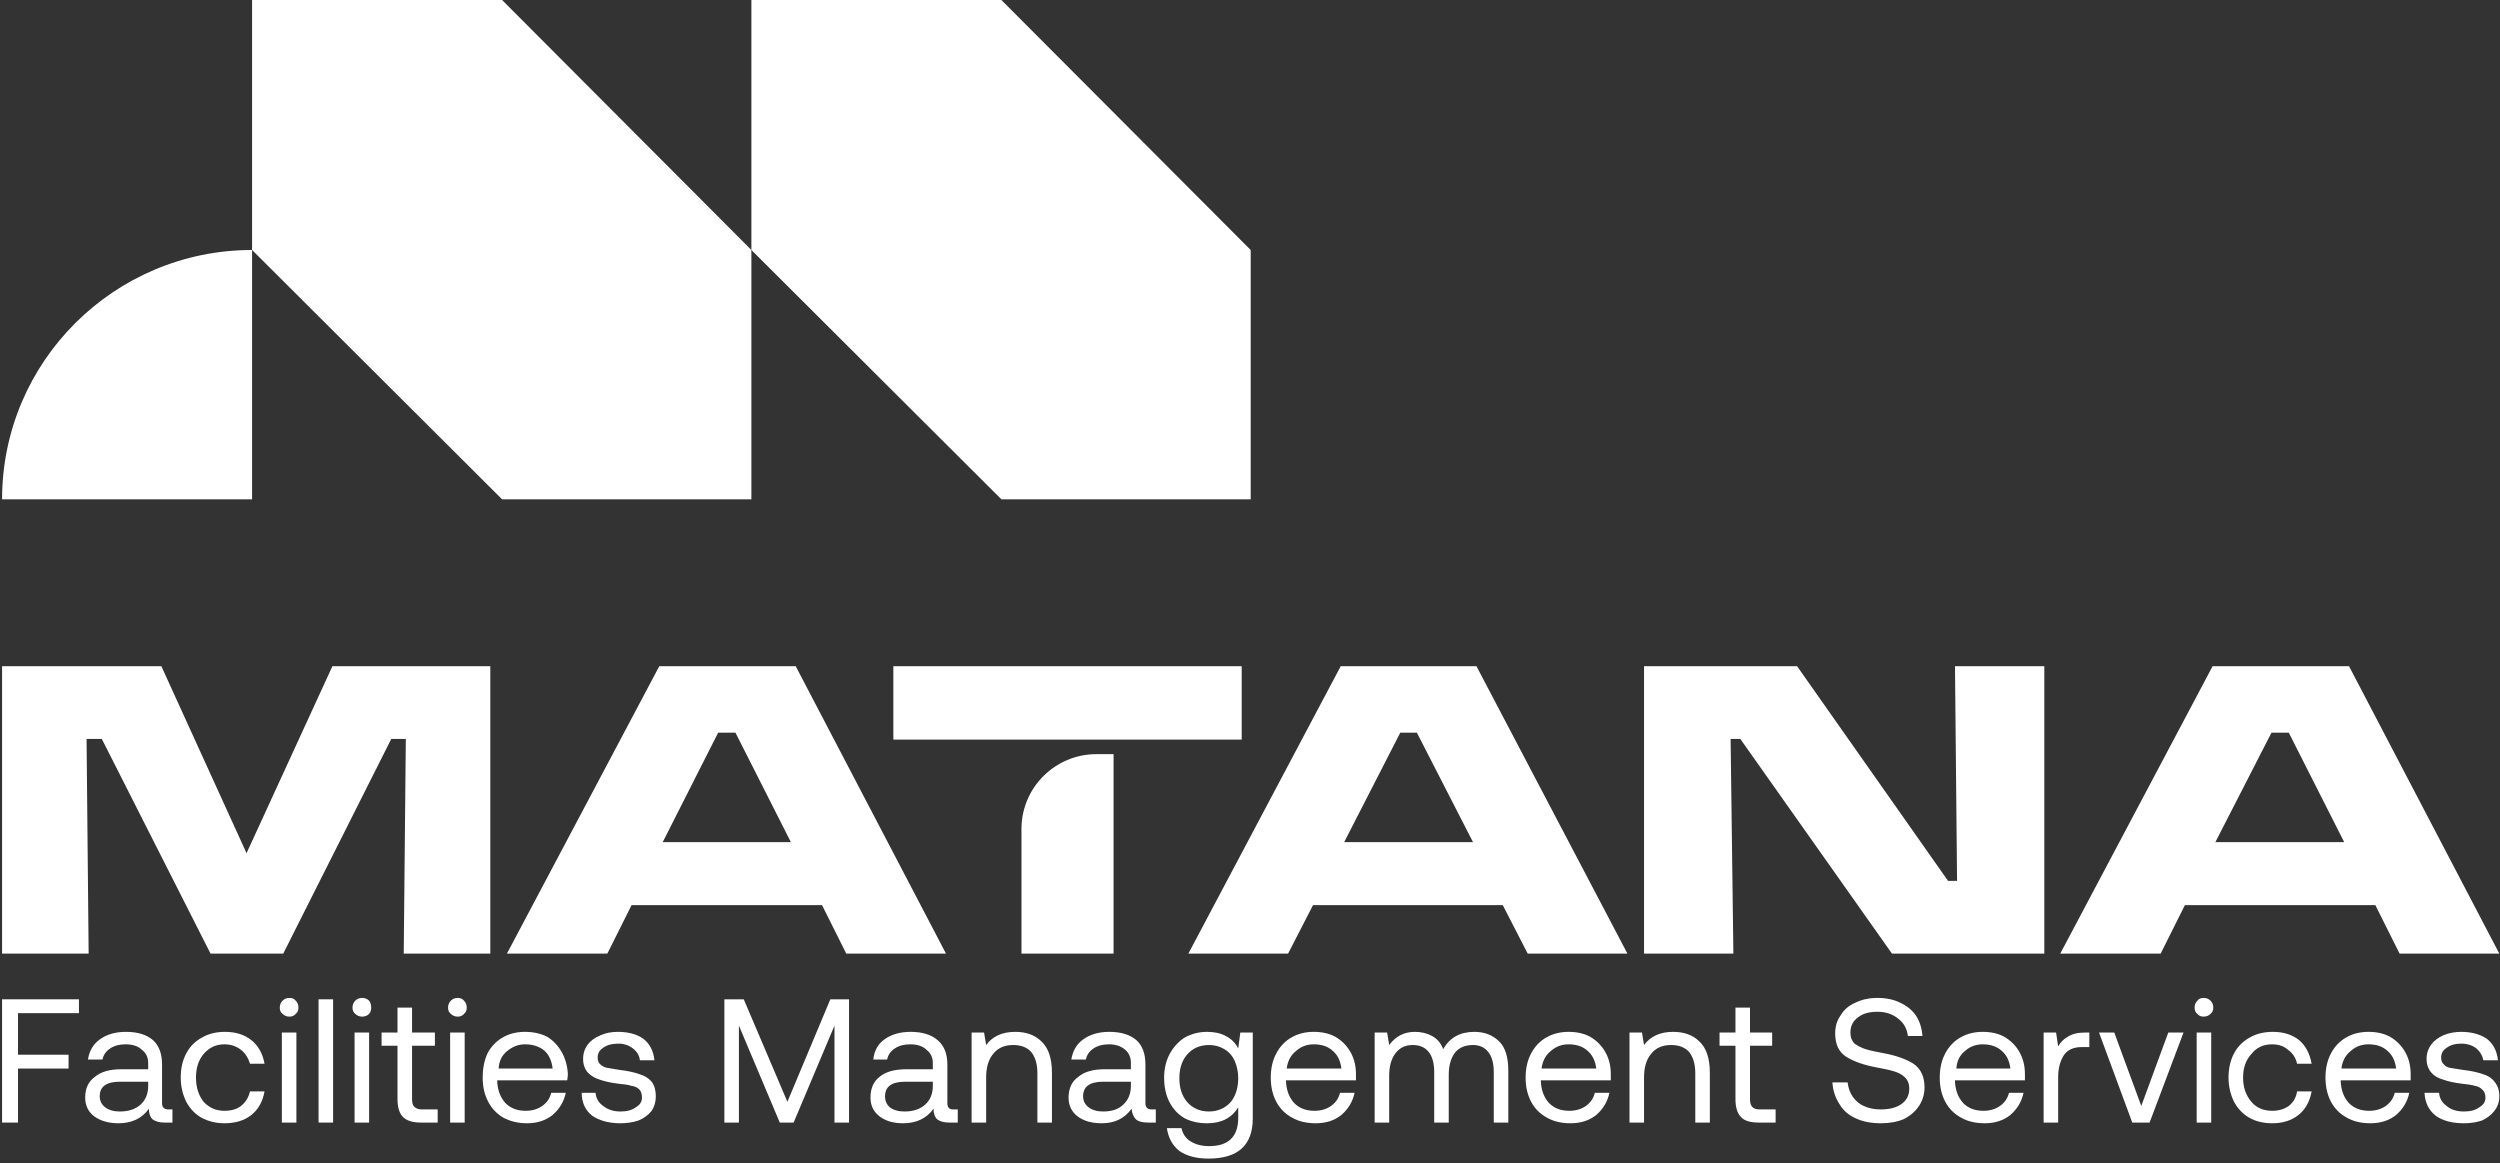 <svg width="361" height="168" viewBox="0 0 361 168" fill="none" xmlns="http://www.w3.org/2000/svg">
<rect x="0" y="0" width="361" height="168" fill="#333333" stroke="none"/>
<g clip-path="url(#clip0_30_2)">
<path d="M0.3 72.1H36.4V36.1C16.5 36.1 0.3 52.2 0.3 72.1Z" fill="white"/>
<path d="M180.6 72.1H144.6L108.5 36.1V0H144.6L180.6 36.1V72.1Z" fill="white"/>
<path d="M108.5 72.1H72.5L36.4 36.1V0H72.5L108.5 36.1V72.1Z" fill="white"/>
<path d="M48 96.2L35.6 123.2L23.3 96.2H0.3V137.7H12.8L12.5 106.7H14.7L30.4 137.7H40.9L56.5 106.7H58.6L58.3 137.7H70.8V96.2H48Z" fill="white"/>
<path fill-rule="evenodd" clip-rule="evenodd" d="M136.6 137.7H122.2L118.7 130.7H91.2L87.7 137.7H73.2L95.2 96.2H114.9L136.6 137.7ZM114.2 121.6L106.2 105.8H103.7L95.7 121.6H114.2Z" fill="white"/>
<path d="M129 96.2H179.3V106.8H129V96.2ZM147.5 137.7H160.8V108.9H158.3C152.4 108.9 147.5 113.7 147.5 119.7V137.7Z" fill="white"/>
<path fill-rule="evenodd" clip-rule="evenodd" d="M235 137.7H220.6L217 130.7H189.6L186 137.7H171.6L193.6 96.2H213.2L235 137.7ZM212.7 121.6L204.6 105.8H202.2L194.1 121.6H212.7Z" fill="white"/>
<path d="M282.3 96.2L282.6 127.2H281.3L259.5 96.2H237.4V137.7H250.3L249.9 106.7H251.3L273.2 137.7H295.2V96.2H282.3Z" fill="white"/>
<path fill-rule="evenodd" clip-rule="evenodd" d="M360.9 137.7H346.5L343 130.7H315.5L312 137.7H297.5L319.5 96.2H339.2L360.9 137.7ZM338.5 121.6L330.5 105.8H328L319.9 121.6H338.5Z" fill="white"/>
<path d="M11.4 144.3V146.3H2.6V152.3H9.9V154.3H2.6V162.1H0.3V144.3H11.4Z" fill="white"/>
<path fill-rule="evenodd" clip-rule="evenodd" d="M24.9 162.1H23.8C23 162.1 22.4 161.933 22 161.6C21.667 161.266 21.5 160.766 21.5 160.1C20.5 161.5 19.033 162.2 17.1 162.2C15.7 162.2 14.533 161.866 13.6 161.2C12.733 160.533 12.3 159.633 12.3 158.5C12.3 157.166 12.767 156.166 13.7 155.5C14.567 154.766 15.833 154.4 17.5 154.4H21.4V153.5C21.4 152.7 21.1 152.066 20.5 151.6C19.967 151.066 19.167 150.8 18.1 150.8C17.233 150.8 16.5 151 15.9 151.4C15.3 151.8 14.933 152.333 14.8 153H12.7C12.9 151.733 13.467 150.766 14.4 150.1C15.4 149.366 16.667 149 18.2 149C19.867 149 21.167 149.4 22.1 150.2C22.967 151 23.4 152.166 23.4 153.7V159.3C23.4 159.9 23.7 160.2 24.3 160.2H24.9V162.1ZM17.3 156.2C15.367 156.2 14.4 156.9 14.4 158.3C14.4 158.966 14.667 159.5 15.2 159.9C15.733 160.3 16.433 160.5 17.3 160.5C18.567 160.5 19.567 160.166 20.3 159.5C21.033 158.833 21.4 157.933 21.4 156.8V156.2H17.3Z" fill="white"/>
<path d="M32.4 162.2C31.2 162.2 30.1 161.933 29.1 161.4C28.167 160.866 27.433 160.1 26.9 159.1C26.367 158.033 26.1 156.866 26.1 155.6C26.1 154.266 26.367 153.1 26.9 152.1C27.433 151.1 28.2 150.333 29.2 149.8C30.133 149.266 31.233 149 32.5 149C34.033 149 35.3 149.4 36.3 150.2C37.3 151 37.933 152.133 38.2 153.6H36.1C35.833 152.733 35.4 152.066 34.8 151.6C34.133 151.066 33.333 150.8 32.4 150.8C31.2 150.8 30.2 151.266 29.4 152.2C28.667 153.066 28.3 154.2 28.3 155.6C28.3 157 28.667 158.166 29.4 159.1C30.2 159.966 31.2 160.4 32.4 160.4C33.4 160.4 34.2 160.166 34.8 159.7C35.467 159.166 35.9 158.466 36.1 157.6H38.2C37.933 159.066 37.3 160.2 36.3 161C35.3 161.8 34 162.2 32.4 162.2Z" fill="white"/>
<path d="M43.1 145.5C43.1 145.9 42.967 146.2 42.7 146.4C42.5 146.667 42.2 146.8 41.8 146.8C41.4 146.8 41.067 146.667 40.8 146.4C40.533 146.2 40.4 145.9 40.4 145.5C40.4 145.1 40.533 144.767 40.8 144.5C41.067 144.233 41.4 144.1 41.8 144.1C42.2 144.1 42.5 144.233 42.7 144.5C42.967 144.767 43.1 145.1 43.1 145.5ZM40.7 149.1H42.8V162.1H40.7V149.1Z" fill="white"/>
<path d="M46 144.3H48.1V162.1H46V144.3Z" fill="white"/>
<path d="M53.6 145.5C53.6 145.9 53.5 146.2 53.3 146.4C53.033 146.667 52.7 146.8 52.3 146.8C51.9 146.8 51.567 146.667 51.3 146.4C51.033 146.2 50.9 145.9 50.9 145.5C50.9 145.1 51.033 144.767 51.3 144.5C51.567 144.233 51.9 144.1 52.3 144.1C52.7 144.1 53.033 144.233 53.3 144.5C53.5 144.767 53.6 145.1 53.6 145.5ZM51.2 149.1H53.3V162.1H51.2V149.1Z" fill="white"/>
<path d="M55.1 151V149.1H57.4V145.5H59.5V149.1H62.8V151H59.5V158.7C59.5 159.233 59.6 159.6 59.8 159.8C60.067 160.066 60.433 160.2 60.9 160.2H63.2V162.1H60.8C59.6 162.1 58.733 161.833 58.2 161.3C57.667 160.766 57.4 159.9 57.4 158.7V151H55.1Z" fill="white"/>
<path d="M67.4 145.5C67.4 145.9 67.267 146.2 67 146.4C66.8 146.667 66.5 146.8 66.1 146.8C65.7 146.8 65.367 146.667 65.1 146.4C64.833 146.2 64.7 145.9 64.7 145.5C64.7 145.1 64.833 144.767 65.1 144.5C65.367 144.233 65.7 144.1 66.1 144.1C66.5 144.1 66.8 144.233 67 144.5C67.267 144.767 67.4 145.1 67.4 145.5ZM65 149.1H67.1V162.1H65V149.1Z" fill="white"/>
<path fill-rule="evenodd" clip-rule="evenodd" d="M72.6 149.8C73.533 149.266 74.6 149 75.8 149C77 149 78.067 149.233 79 149.7C79.867 150.233 80.567 150.966 81.1 151.9C81.633 152.833 81.933 153.9 82 155.1C82 155.3 81.967 155.6 81.9 156H71.8V156.2C71.867 157.466 72.267 158.5 73 159.3C73.733 160.033 74.7 160.4 75.9 160.4C76.833 160.4 77.633 160.166 78.3 159.7C78.967 159.233 79.4 158.6 79.6 157.8H81.7C81.433 159.066 80.8 160.133 79.8 161C78.8 161.8 77.567 162.2 76.1 162.2C74.833 162.2 73.7 161.933 72.7 161.4C71.767 160.866 71.033 160.1 70.5 159.1C69.967 158.1 69.7 156.933 69.7 155.6C69.7 154.266 69.933 153.1 70.4 152.1C70.933 151.1 71.667 150.333 72.6 149.8ZM78.6 151.7C77.867 151.1 76.933 150.8 75.8 150.8C74.867 150.8 74 151.133 73.2 151.8C72.467 152.4 72.067 153.233 72 154.3H79.8C79.667 153.166 79.267 152.3 78.6 151.7Z" fill="white"/>
<path d="M87.1 159.7C87.767 160.233 88.6 160.5 89.6 160.5C90.533 160.5 91.267 160.3 91.8 159.9C92.4 159.566 92.7 159.1 92.7 158.5C92.7 157.966 92.567 157.566 92.3 157.3C92.033 157.033 91.667 156.866 91.2 156.8C90.8 156.666 90.2 156.566 89.4 156.5C88.267 156.366 87.333 156.166 86.6 155.9C85.933 155.7 85.367 155.366 84.9 154.9C84.433 154.366 84.2 153.7 84.2 152.9C84.2 152.1 84.433 151.4 84.9 150.8C85.3 150.266 85.9 149.833 86.7 149.5C87.433 149.166 88.267 149 89.2 149C90.733 149 91.967 149.333 92.9 150C93.833 150.733 94.367 151.766 94.5 153.1H92.4C92.333 152.433 92 151.866 91.4 151.4C90.8 150.933 90.1 150.7 89.3 150.7C88.367 150.7 87.633 150.9 87.1 151.3C86.567 151.633 86.3 152.1 86.3 152.7C86.3 153.166 86.433 153.5 86.7 153.7C86.967 153.966 87.3 154.133 87.7 154.2C88.1 154.266 88.7 154.366 89.5 154.5C90.633 154.633 91.567 154.833 92.3 155.1C93.033 155.3 93.633 155.666 94.1 156.2C94.5 156.733 94.7 157.433 94.7 158.3C94.7 159.1 94.5 159.8 94.1 160.4C93.633 161 93 161.466 92.2 161.8C91.4 162.066 90.533 162.2 89.6 162.2C87.933 162.2 86.567 161.833 85.5 161.1C84.5 160.3 84 159.2 84 157.8H86C86.067 158.6 86.433 159.233 87.1 159.7Z" fill="white"/>
<path d="M107.4 144.3L113.7 159.1L119.9 144.3H122.6V162.1H120.5V148.1L114.6 162.1H112.6L106.7 148.1V162.1H104.6V144.3H107.4Z" fill="white"/>
<path fill-rule="evenodd" clip-rule="evenodd" d="M138.3 162.1H137.1C136.3 162.1 135.7 161.933 135.3 161.6C134.967 161.266 134.8 160.766 134.8 160.1C133.8 161.5 132.333 162.2 130.4 162.2C129 162.2 127.867 161.866 127 161.2C126.133 160.533 125.7 159.633 125.7 158.5C125.7 157.166 126.133 156.166 127 155.5C127.867 154.766 129.167 154.4 130.9 154.4H134.7V153.5C134.7 152.7 134.4 152.066 133.8 151.6C133.267 151.066 132.467 150.8 131.4 150.8C130.533 150.8 129.8 151 129.2 151.4C128.6 151.8 128.233 152.333 128.1 153H126.1C126.233 151.733 126.767 150.766 127.7 150.1C128.7 149.366 129.967 149 131.5 149C133.167 149 134.467 149.4 135.4 150.2C136.333 151 136.8 152.166 136.8 153.7V159.3C136.8 159.9 137.067 160.2 137.6 160.2H138.3V162.1ZM130.7 156.2C128.767 156.2 127.8 156.9 127.8 158.3C127.8 158.966 128.033 159.5 128.5 159.9C129.033 160.3 129.733 160.5 130.6 160.5C131.867 160.5 132.867 160.166 133.6 159.5C134.333 158.833 134.7 157.933 134.7 156.8V156.2H130.7Z" fill="white"/>
<path d="M151.9 154.9V162.1H149.8V155C149.8 153.666 149.5 152.633 148.9 151.9C148.3 151.233 147.433 150.9 146.3 150.9C145.033 150.9 144.067 151.333 143.4 152.2C142.733 153 142.4 154.133 142.4 155.6V162.1H140.3V149.1H142.1L142.4 150.9C143.333 149.633 144.733 149 146.6 149C148.2 149 149.467 149.466 150.4 150.4C151.4 151.333 151.9 152.833 151.9 154.9Z" fill="white"/>
<path fill-rule="evenodd" clip-rule="evenodd" d="M166.9 162.1H165.8C164.933 162.1 164.333 161.933 164 161.6C163.667 161.266 163.467 160.766 163.4 160.1C162.4 161.5 160.967 162.2 159.1 162.2C157.633 162.2 156.467 161.866 155.6 161.2C154.733 160.533 154.3 159.633 154.3 158.5C154.3 157.166 154.767 156.166 155.7 155.5C156.567 154.766 157.833 154.4 159.5 154.4H163.3V153.5C163.3 152.7 163.033 152.066 162.5 151.6C161.9 151.066 161.1 150.8 160.1 150.8C159.233 150.8 158.5 151 157.9 151.4C157.3 151.8 156.933 152.333 156.8 153H154.7C154.9 151.733 155.467 150.766 156.4 150.1C157.4 149.366 158.667 149 160.2 149C161.867 149 163.167 149.4 164.1 150.2C164.967 151 165.4 152.166 165.4 153.7V159.3C165.4 159.9 165.7 160.2 166.3 160.2H166.9V162.1ZM159.3 156.2C157.367 156.2 156.4 156.9 156.4 158.3C156.4 158.966 156.667 159.5 157.2 159.9C157.733 160.3 158.433 160.5 159.3 160.5C160.567 160.5 161.533 160.166 162.2 159.5C162.933 158.833 163.3 157.933 163.3 156.8V156.2H159.3Z" fill="white"/>
<path fill-rule="evenodd" clip-rule="evenodd" d="M180.9 161.5C180.9 165.366 178.767 167.3 174.5 167.3C172.767 167.3 171.367 166.933 170.3 166.2C169.3 165.4 168.7 164.3 168.5 162.9H170.6C170.8 163.766 171.233 164.4 171.9 164.8C172.633 165.266 173.533 165.5 174.6 165.5C177.4 165.5 178.8 164.133 178.8 161.4V159.9C177.867 161.433 176.367 162.2 174.3 162.2C173.1 162.2 172.033 161.966 171.1 161.5C170.167 160.966 169.433 160.2 168.9 159.2C168.367 158.2 168.1 157 168.1 155.6C168.1 154.333 168.367 153.2 168.9 152.2C169.433 151.2 170.167 150.4 171.1 149.8C172.1 149.266 173.167 149 174.3 149C175.367 149 176.267 149.2 177 149.6C177.8 150 178.4 150.6 178.8 151.4L179.1 149.1H180.9V161.5ZM178.3 158.2C178.633 157.466 178.8 156.633 178.8 155.7C178.8 154.833 178.633 154 178.3 153.2C177.967 152.466 177.467 151.9 176.8 151.5C176.133 151.1 175.4 150.9 174.6 150.9C173.267 150.9 172.2 151.366 171.4 152.3C170.667 153.166 170.3 154.3 170.3 155.7C170.3 157.1 170.667 158.233 171.4 159.1C172.2 160.033 173.267 160.5 174.6 160.5C175.4 160.5 176.133 160.3 176.8 159.9C177.467 159.5 177.967 158.933 178.3 158.2Z" fill="white"/>
<path fill-rule="evenodd" clip-rule="evenodd" d="M186.5 149.8C187.433 149.266 188.5 149 189.7 149C190.9 149 191.933 149.233 192.8 149.7C193.733 150.233 194.467 150.966 195 151.9C195.533 152.833 195.8 153.9 195.8 155.1C195.8 155.3 195.8 155.6 195.8 156H185.7V156.2C185.767 157.466 186.167 158.5 186.9 159.3C187.633 160.033 188.6 160.4 189.8 160.4C190.733 160.4 191.533 160.166 192.2 159.7C192.867 159.233 193.3 158.6 193.5 157.8H195.6C195.333 159.066 194.7 160.133 193.7 161C192.7 161.8 191.467 162.2 190 162.2C188.667 162.2 187.533 161.933 186.6 161.4C185.6 160.866 184.833 160.1 184.3 159.1C183.767 158.1 183.5 156.933 183.5 155.6C183.5 154.266 183.767 153.1 184.3 152.1C184.833 151.1 185.567 150.333 186.5 149.8ZM192.4 151.7C191.733 151.1 190.833 150.8 189.7 150.8C188.7 150.8 187.833 151.133 187.1 151.8C186.367 152.4 185.933 153.233 185.8 154.3H193.7C193.567 153.166 193.133 152.3 192.4 151.7Z" fill="white"/>
<path d="M217.8 154.6V162.1H215.7V154.8C215.7 153.533 215.433 152.566 214.9 151.9C214.367 151.233 213.633 150.9 212.7 150.9C211.567 150.9 210.7 151.266 210.1 152C209.5 152.8 209.2 153.866 209.2 155.2V162.1H207.1V154.8C207.1 153.533 206.833 152.566 206.3 151.9C205.767 151.233 205 150.9 204 150.9C202.933 150.9 202.1 151.3 201.5 152.1C200.9 152.9 200.6 153.966 200.6 155.3V162.1H198.5V149.1H200.3L200.6 150.9C201.533 149.633 202.767 149 204.3 149C205.233 149 206.067 149.2 206.8 149.6C207.533 150 208.067 150.633 208.4 151.5C209.333 149.833 210.833 149 212.9 149C214.367 149 215.567 149.466 216.5 150.4C217.367 151.266 217.8 152.666 217.8 154.6Z" fill="white"/>
<path fill-rule="evenodd" clip-rule="evenodd" d="M223.3 149.8C224.233 149.266 225.3 149 226.5 149C227.7 149 228.733 149.233 229.6 149.7C230.533 150.233 231.267 150.966 231.8 151.9C232.333 152.833 232.6 153.9 232.6 155.1C232.6 155.3 232.6 155.6 232.6 156H222.5V156.2C222.567 157.466 222.967 158.5 223.7 159.3C224.433 160.033 225.4 160.4 226.6 160.4C227.533 160.4 228.333 160.166 229 159.7C229.667 159.233 230.1 158.6 230.3 157.8H232.4C232.133 159.066 231.5 160.133 230.5 161C229.5 161.8 228.267 162.2 226.8 162.2C225.467 162.2 224.333 161.933 223.4 161.4C222.4 160.866 221.633 160.1 221.1 159.1C220.567 158.1 220.3 156.933 220.3 155.6C220.3 154.266 220.567 153.1 221.1 152.1C221.633 151.1 222.367 150.333 223.3 149.8ZM229.2 151.7C228.533 151.1 227.633 150.8 226.5 150.8C225.5 150.8 224.633 151.133 223.9 151.8C223.167 152.4 222.733 153.233 222.6 154.3H230.5C230.367 153.166 229.933 152.3 229.2 151.7Z" fill="white"/>
<path d="M246.9 154.9V162.1H244.8V155C244.8 153.666 244.5 152.633 243.9 151.9C243.3 151.233 242.433 150.9 241.3 150.9C240.033 150.9 239.067 151.333 238.4 152.2C237.733 153 237.4 154.133 237.4 155.6V162.1H235.3V149.1H237.1L237.4 150.9C238.333 149.633 239.733 149 241.6 149C243.2 149 244.467 149.466 245.4 150.4C246.4 151.333 246.9 152.833 246.9 154.9Z" fill="white"/>
<path d="M248.3 151V149.1H250.6V145.5H252.7V149.1H255.9V151H252.7V158.7C252.7 159.233 252.8 159.6 253 159.8C253.2 160.066 253.567 160.2 254.1 160.2H256.4V162.1H254C252.733 162.1 251.867 161.833 251.4 161.3C250.867 160.766 250.6 159.9 250.6 158.7V151H248.3Z" fill="white"/>
<path d="M268.3 159.2C269.167 159.867 270.267 160.2 271.6 160.2C272.867 160.2 273.867 159.933 274.6 159.4C275.333 158.867 275.7 158.133 275.7 157.2C275.7 156.533 275.5 156 275.1 155.6C274.7 155.2 274.167 154.9 273.5 154.7C272.833 154.5 271.933 154.3 270.8 154.1C269.067 153.767 267.667 153.267 266.6 152.6C265.533 151.933 265 150.8 265 149.2C265 148.2 265.267 147.333 265.8 146.6C266.267 145.8 266.967 145.2 267.9 144.8C268.833 144.333 269.9 144.1 271.1 144.1C272.367 144.1 273.467 144.333 274.4 144.8C275.4 145.267 276.167 145.9 276.7 146.7C277.233 147.567 277.533 148.533 277.6 149.6H275.5C275.367 148.533 274.9 147.7 274.1 147.1C273.3 146.433 272.3 146.1 271.1 146.1C269.9 146.1 268.967 146.367 268.3 146.9C267.567 147.433 267.2 148.167 267.2 149.1C267.2 149.767 267.4 150.3 267.8 150.7C268.267 151.033 268.8 151.3 269.4 151.5C270.067 151.7 270.967 151.9 272.1 152.1C273.833 152.433 275.233 152.933 276.3 153.6C277.367 154.333 277.9 155.467 277.9 157C277.9 158 277.633 158.9 277.1 159.7C276.567 160.5 275.833 161.133 274.9 161.6C273.967 162 272.867 162.2 271.6 162.2C270.2 162.2 269 161.967 268 161.5C266.933 161.033 266.133 160.333 265.6 159.4C265 158.467 264.667 157.433 264.6 156.3H266.8C266.933 157.5 267.433 158.467 268.3 159.2Z" fill="white"/>
<path fill-rule="evenodd" clip-rule="evenodd" d="M283.1 149.8C284.033 149.266 285.1 149 286.3 149C287.5 149 288.533 149.233 289.4 149.7C290.333 150.233 291.067 150.966 291.6 151.9C292.133 152.833 292.4 153.9 292.4 155.1C292.4 155.3 292.4 155.6 292.4 156H282.3V156.2C282.367 157.466 282.767 158.5 283.5 159.3C284.233 160.033 285.2 160.4 286.4 160.4C287.333 160.4 288.133 160.166 288.8 159.7C289.467 159.233 289.9 158.6 290.1 157.8H292.2C291.933 159.066 291.3 160.133 290.3 161C289.3 161.8 288.067 162.2 286.6 162.2C285.267 162.2 284.133 161.933 283.2 161.4C282.2 160.866 281.433 160.1 280.9 159.1C280.367 158.1 280.1 156.933 280.1 155.6C280.1 154.266 280.367 153.1 280.9 152.1C281.433 151.1 282.167 150.333 283.1 149.8ZM289 151.7C288.333 151.1 287.433 150.8 286.3 150.8C285.3 150.8 284.433 151.133 283.7 151.8C282.967 152.4 282.567 153.233 282.5 154.3H290.3C290.167 153.166 289.733 152.3 289 151.7Z" fill="white"/>
<path d="M301.7 151.2H300.6C299.4 151.2 298.533 151.6 298 152.4C297.467 153.267 297.2 154.3 297.2 155.5V162.1H295.1V149.1H296.9L297.2 151.1C297.533 150.5 298 150.033 298.6 149.7C299.2 149.3 300.033 149.1 301.1 149.1H301.7V151.2Z" fill="white"/>
<path d="M305.3 149.1L309.2 159.7L313.1 149.1H315.3L310.4 162.1H307.9L303.1 149.1H305.3Z" fill="white"/>
<path d="M319.6 145.5C319.6 145.9 319.467 146.2 319.2 146.4C318.933 146.667 318.6 146.8 318.2 146.8C317.8 146.8 317.5 146.667 317.3 146.4C317.033 146.2 316.9 145.9 316.9 145.5C316.9 145.1 317.033 144.767 317.3 144.5C317.5 144.233 317.8 144.1 318.2 144.1C318.6 144.1 318.933 144.233 319.2 144.5C319.467 144.767 319.6 145.1 319.6 145.5ZM317.2 149.1H319.3V162.1H317.2V149.1Z" fill="white"/>
<path d="M328.1 162.2C326.833 162.2 325.733 161.933 324.8 161.4C323.867 160.866 323.133 160.1 322.6 159.1C322.067 158.033 321.8 156.866 321.8 155.6C321.8 154.266 322.067 153.1 322.6 152.1C323.133 151.1 323.9 150.333 324.9 149.8C325.833 149.266 326.933 149 328.2 149C329.733 149 331 149.4 332 150.2C332.933 151 333.533 152.133 333.8 153.6H331.7C331.5 152.733 331.067 152.066 330.4 151.6C329.8 151.066 329.033 150.8 328.1 150.8C326.833 150.8 325.833 151.266 325.1 152.2C324.3 153.066 323.9 154.2 323.9 155.6C323.9 157 324.3 158.166 325.1 159.1C325.833 159.966 326.833 160.4 328.1 160.4C329.033 160.4 329.833 160.166 330.5 159.7C331.167 159.166 331.567 158.466 331.7 157.6H333.8C333.533 159.066 332.9 160.2 331.9 161C330.9 161.8 329.633 162.2 328.1 162.2Z" fill="white"/>
<path fill-rule="evenodd" clip-rule="evenodd" d="M338.8 149.8C339.733 149.266 340.8 149 342 149C343.2 149 344.233 149.233 345.1 149.7C346.033 150.233 346.767 150.966 347.3 151.9C347.833 152.833 348.1 153.9 348.1 155.1C348.1 155.3 348.1 155.6 348.1 156H338V156.2C338.067 157.466 338.467 158.5 339.2 159.3C339.933 160.033 340.9 160.4 342.1 160.4C343.033 160.4 343.833 160.166 344.5 159.7C345.167 159.233 345.6 158.6 345.8 157.8H347.9C347.633 159.066 347 160.133 346 161C345 161.8 343.767 162.2 342.3 162.2C340.967 162.2 339.833 161.933 338.9 161.4C337.9 160.866 337.133 160.1 336.6 159.1C336.067 158.1 335.8 156.933 335.8 155.6C335.8 154.266 336.067 153.1 336.6 152.1C337.133 151.1 337.867 150.333 338.8 149.8ZM344.7 151.7C344.033 151.1 343.133 150.8 342 150.8C341 150.8 340.133 151.133 339.4 151.8C338.667 152.4 338.233 153.233 338.1 154.3H346C345.867 153.166 345.433 152.3 344.7 151.7Z" fill="white"/>
<path d="M353.3 159.7C353.9 160.233 354.733 160.5 355.8 160.5C356.733 160.5 357.467 160.3 358 159.9C358.6 159.566 358.9 159.1 358.9 158.5C358.9 157.966 358.733 157.566 358.4 157.3C358.133 157.033 357.8 156.866 357.4 156.8C356.933 156.666 356.333 156.566 355.6 156.5C354.467 156.366 353.533 156.166 352.8 155.9C352.067 155.7 351.5 155.366 351.1 154.9C350.633 154.366 350.4 153.7 350.4 152.9C350.4 152.1 350.633 151.4 351.1 150.8C351.5 150.266 352.067 149.833 352.8 149.5C353.6 149.166 354.467 149 355.4 149C356.867 149 358.1 149.333 359.1 150C360.033 150.733 360.567 151.766 360.7 153.1H358.6C358.467 152.433 358.133 151.866 357.6 151.4C357 150.933 356.267 150.7 355.4 150.7C354.533 150.7 353.833 150.9 353.3 151.3C352.767 151.633 352.5 152.1 352.5 152.7C352.5 153.166 352.633 153.5 352.9 153.7C353.1 153.966 353.4 154.133 353.8 154.2C354.2 154.266 354.833 154.366 355.7 154.5C356.833 154.633 357.767 154.833 358.5 155.1C359.233 155.3 359.8 155.666 360.2 156.2C360.667 156.733 360.9 157.433 360.9 158.3C360.9 159.1 360.667 159.8 360.2 160.4C359.733 161 359.133 161.466 358.4 161.8C357.6 162.066 356.733 162.2 355.8 162.2C354.067 162.2 352.7 161.833 351.7 161.1C350.7 160.3 350.167 159.2 350.1 157.8H352.2C352.267 158.6 352.633 159.233 353.3 159.7Z" fill="white"/>
</g>
<defs>
<clipPath id="clip0_30_2">
<rect width="361" height="168" fill="white"/>
</clipPath>
</defs>
</svg>
